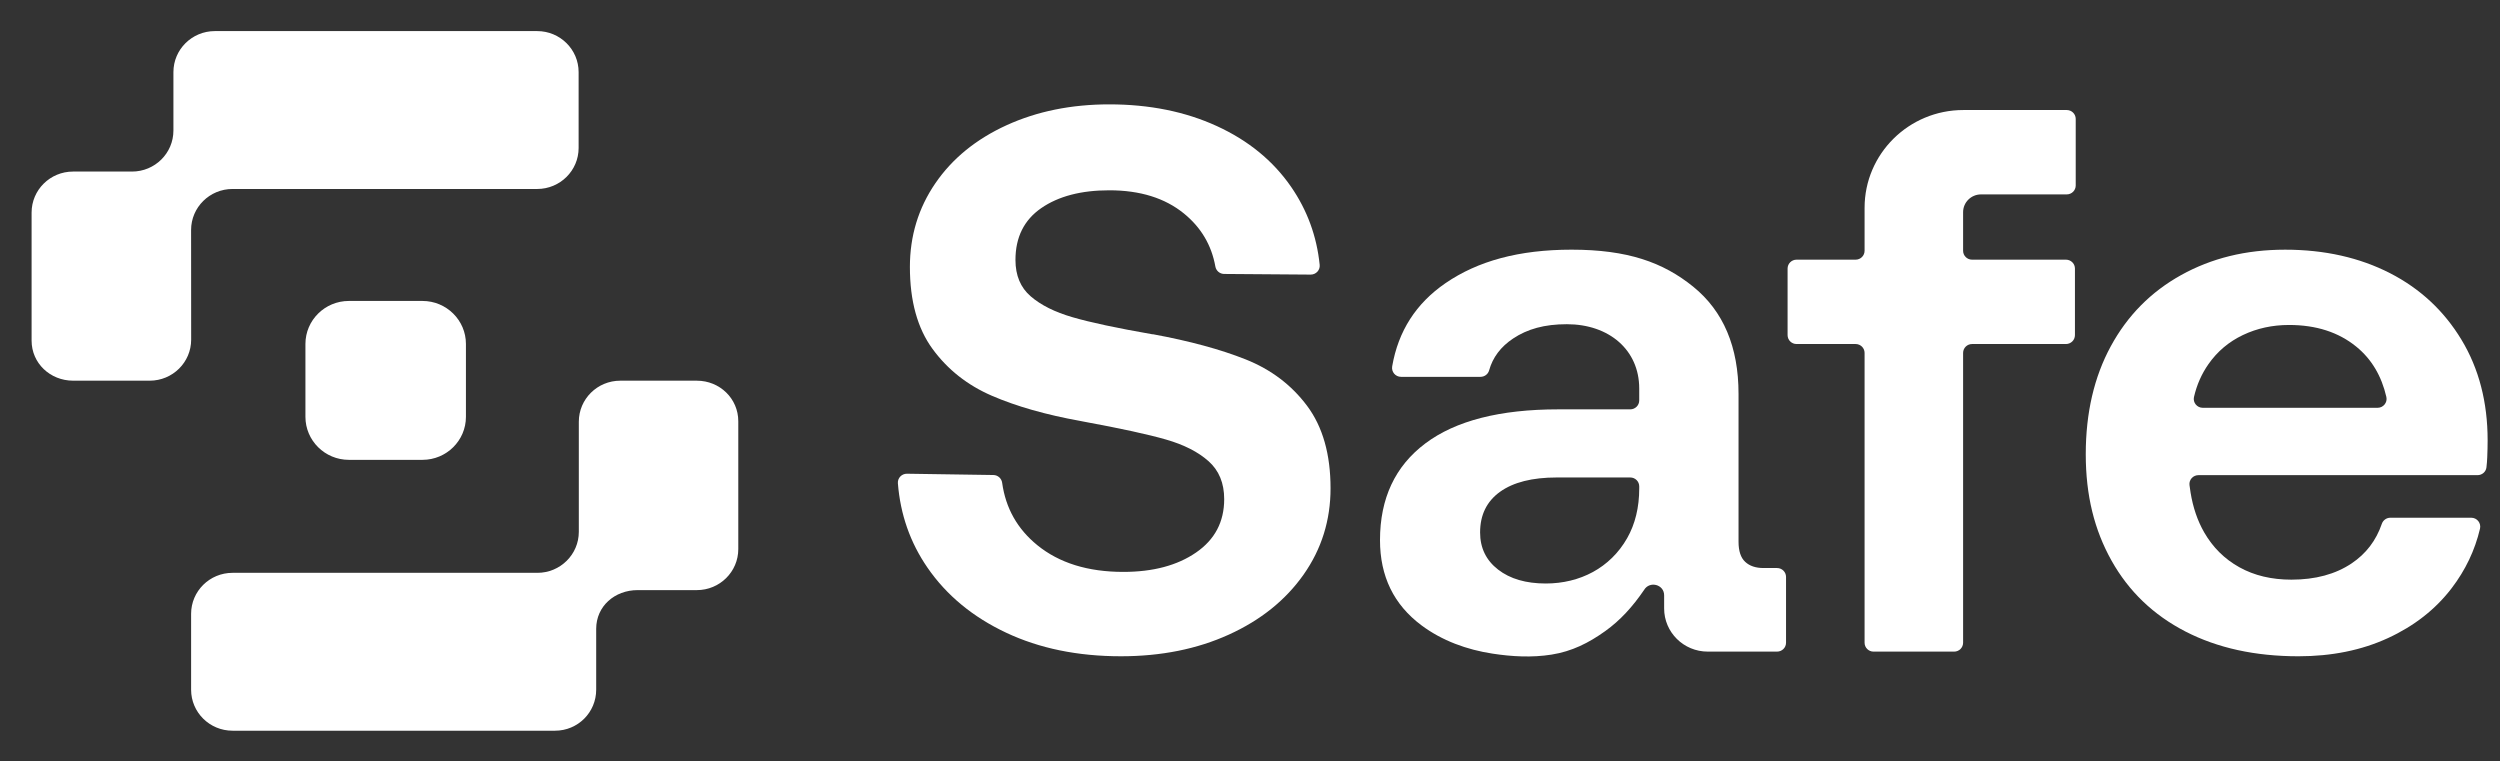 <svg width="174" height="53" viewBox="0 0 174 53" fill="none" xmlns="http://www.w3.org/2000/svg"><rect x="0" y="0" width="174" height="53" fill="#333333" stroke="none"/> <path d="M86.703 25.016C84.943 24.316 82.793 23.733 80.254 23.265H80.2C77.733 22.834 75.882 22.439 74.649 22.079C73.415 21.721 72.445 21.236 71.737 20.625C71.029 20.015 70.676 19.171 70.676 18.093C70.676 16.513 71.275 15.31 72.472 14.484C73.67 13.658 75.248 13.245 77.206 13.245C79.347 13.245 81.079 13.783 82.404 14.861C83.593 15.829 84.321 17.059 84.589 18.548C84.642 18.845 84.895 19.064 85.2 19.067L91.222 19.112C91.591 19.115 91.887 18.801 91.85 18.437C91.648 16.445 90.984 14.633 89.86 13.002C88.608 11.19 86.885 9.779 84.689 8.773C82.494 7.768 80 7.264 77.206 7.264C74.558 7.264 72.173 7.749 70.05 8.719C67.929 9.69 66.278 11.036 65.098 12.76C63.919 14.484 63.329 16.423 63.329 18.578C63.329 20.949 63.855 22.852 64.907 24.288C65.959 25.725 67.337 26.812 69.042 27.548C70.748 28.284 72.797 28.867 75.192 29.299L75.464 29.352C78.002 29.819 79.899 30.232 81.151 30.591C82.403 30.951 83.39 31.453 84.116 32.1C84.842 32.746 85.204 33.627 85.204 34.74C85.204 36.321 84.551 37.559 83.245 38.456C81.94 39.355 80.252 39.804 78.184 39.804C75.716 39.804 73.722 39.184 72.198 37.945C70.811 36.818 69.995 35.37 69.75 33.603C69.708 33.297 69.451 33.066 69.141 33.061L63.126 32.971C62.761 32.966 62.465 33.272 62.493 33.633C62.663 35.806 63.35 37.764 64.552 39.508C65.876 41.429 67.699 42.938 70.021 44.033C72.343 45.129 75.009 45.676 78.021 45.676C80.814 45.676 83.318 45.174 85.531 44.168C87.744 43.162 89.477 41.77 90.729 39.993C91.981 38.215 92.606 36.213 92.606 33.985C92.606 31.615 92.061 29.703 90.974 28.247C89.886 26.792 88.462 25.717 86.703 25.016Z" fill="white"></path> <path d="M123.683 39.535H122.744C122.199 39.535 121.772 39.392 121.465 39.104C121.156 38.818 121.002 38.349 121.002 37.703V27.413C121.002 24.145 119.95 21.658 117.846 19.952C115.742 18.247 113.264 17.377 109.382 17.377C105.717 17.377 102.854 18.166 100.605 19.709C98.555 21.117 97.319 23.046 96.896 25.497C96.83 25.879 97.122 26.228 97.511 26.228H103.042C103.319 26.228 103.567 26.048 103.641 25.783C103.893 24.876 104.45 24.135 105.311 23.562C106.309 22.897 107.494 22.565 109.054 22.565C111.997 22.565 114.09 24.361 114.09 27.036V27.872C114.09 28.214 113.81 28.491 113.465 28.491H108.455C104.392 28.491 101.308 29.282 99.204 30.862C97.1 32.443 96.048 34.687 96.048 37.595C96.048 40.11 97.009 42.086 98.932 43.521C100.375 44.598 102.1 45.22 103.875 45.492C105.232 45.701 106.625 45.777 107.985 45.561C109.409 45.335 110.566 44.754 111.724 43.925C112.764 43.182 113.632 42.229 114.424 41.066C114.81 40.409 115.824 40.673 115.824 41.433V42.346C115.823 44.006 117.181 45.352 118.858 45.352H123.683C124.029 45.352 124.308 45.076 124.308 44.734V40.153C124.308 39.811 124.029 39.535 123.683 39.535ZM114.091 33.986C114.091 35.316 113.809 36.474 113.247 37.461C112.068 39.531 109.959 40.612 107.586 40.612C106.207 40.612 105.101 40.289 104.267 39.643C103.432 38.997 103.015 38.135 103.015 37.057C103.015 35.837 103.478 34.894 104.403 34.229C105.328 33.566 106.642 33.232 108.348 33.232H113.466C113.811 33.232 114.091 33.509 114.091 33.851V33.986Z" fill="white"></path> <path d="M143.846 7.658H136.649C132.853 7.658 129.775 10.705 129.775 14.464V17.454C129.775 17.796 129.495 18.073 129.15 18.073H125.04C124.695 18.073 124.416 18.349 124.416 18.691V23.325C124.416 23.667 124.695 23.944 125.04 23.944H129.15C129.495 23.944 129.775 24.221 129.775 24.562V44.735C129.775 45.077 130.054 45.353 130.4 45.353H136.007C136.352 45.353 136.632 45.077 136.632 44.735V24.562C136.632 24.221 136.911 23.944 137.257 23.944H143.791C144.136 23.944 144.416 23.667 144.416 23.325V18.691C144.416 18.349 144.136 18.073 143.791 18.073H137.257C136.911 18.073 136.632 17.796 136.632 17.454V14.767C136.632 14.083 137.192 13.53 137.881 13.53H143.845C144.19 13.53 144.47 13.253 144.47 12.911V8.277C144.47 7.935 144.191 7.658 143.846 7.658Z" fill="white"></path> <path d="M171.317 23.643C170.102 21.632 168.441 20.087 166.338 19.009C164.234 17.933 161.802 17.378 159.046 17.378C156.29 17.378 153.911 17.977 151.808 19.144C149.704 20.312 148.071 21.963 146.911 24.1C145.749 26.238 145.169 28.742 145.169 31.616C145.169 34.489 145.768 36.887 146.965 39.024C148.163 41.16 149.876 42.803 152.107 43.953C154.338 45.102 156.959 45.677 159.971 45.677C162.292 45.677 164.37 45.255 166.202 44.411C168.033 43.568 169.512 42.409 170.636 40.937C171.599 39.676 172.256 38.296 172.608 36.797C172.7 36.408 172.403 36.034 171.999 36.034H166.366C166.096 36.034 165.86 36.208 165.774 36.461C165.376 37.622 164.676 38.54 163.671 39.213C162.546 39.967 161.149 40.344 159.481 40.344C158.102 40.344 156.896 40.057 155.862 39.482C154.829 38.908 154.013 38.099 153.414 37.058C153.177 36.647 152.984 36.212 152.83 35.764C152.665 35.283 152.546 34.788 152.464 34.285C152.436 34.11 152.41 33.933 152.388 33.756C152.346 33.39 152.639 33.071 153.01 33.071H172.436C172.752 33.071 173.021 32.84 173.057 32.529C173.084 32.302 173.102 32.07 173.112 31.831C173.13 31.401 173.139 31.006 173.139 30.647C173.139 27.99 172.533 25.654 171.317 23.643ZM165.48 28.383H153.313C152.914 28.383 152.613 28.017 152.701 27.631C152.896 26.786 153.232 26.023 153.712 25.339C154.328 24.46 155.126 23.786 156.106 23.319C157.086 22.852 158.156 22.618 159.317 22.618C161.203 22.618 162.764 23.121 163.997 24.127C165.056 24.99 165.753 26.157 166.091 27.628C166.179 28.014 165.88 28.383 165.48 28.383Z" fill="white"></path> <path d="M48.502 26.496H43.169C41.576 26.496 40.286 27.774 40.286 29.351V37.014C40.286 38.591 38.995 39.869 37.402 39.869H16.184C14.591 39.869 13.301 41.146 13.301 42.723V48.003C13.301 49.58 14.591 50.857 16.184 50.857H38.63C40.223 50.857 41.495 49.58 41.495 48.003V43.767C41.495 42.19 42.786 41.072 44.379 41.072H48.501C50.094 41.072 51.385 39.794 51.385 38.217V29.318C51.385 27.741 50.096 26.496 48.502 26.496Z" fill="white"></path> <path d="M13.3 16.008C13.3 14.431 14.59 13.153 16.183 13.153H37.388C38.981 13.153 40.272 11.875 40.272 10.298V5.019C40.272 3.442 38.981 2.164 37.388 2.164H14.954C13.361 2.164 12.07 3.442 12.07 5.019V9.087C12.07 10.664 10.78 11.941 9.187 11.941H5.083C3.49 11.941 2.199 13.219 2.199 14.796V23.705C2.199 25.282 3.495 26.495 5.088 26.495H10.421C12.014 26.495 13.305 25.218 13.305 23.641L13.3 16.008Z" fill="white"></path> <path d="M24.282 20.946H29.405C31.074 20.946 32.429 22.288 32.429 23.94V29.011C32.429 30.664 31.073 32.005 29.405 32.005H24.282C22.613 32.005 21.258 30.663 21.258 29.011V23.94C21.258 22.287 22.614 20.946 24.282 20.946Z" fill="white"></path> </svg>
